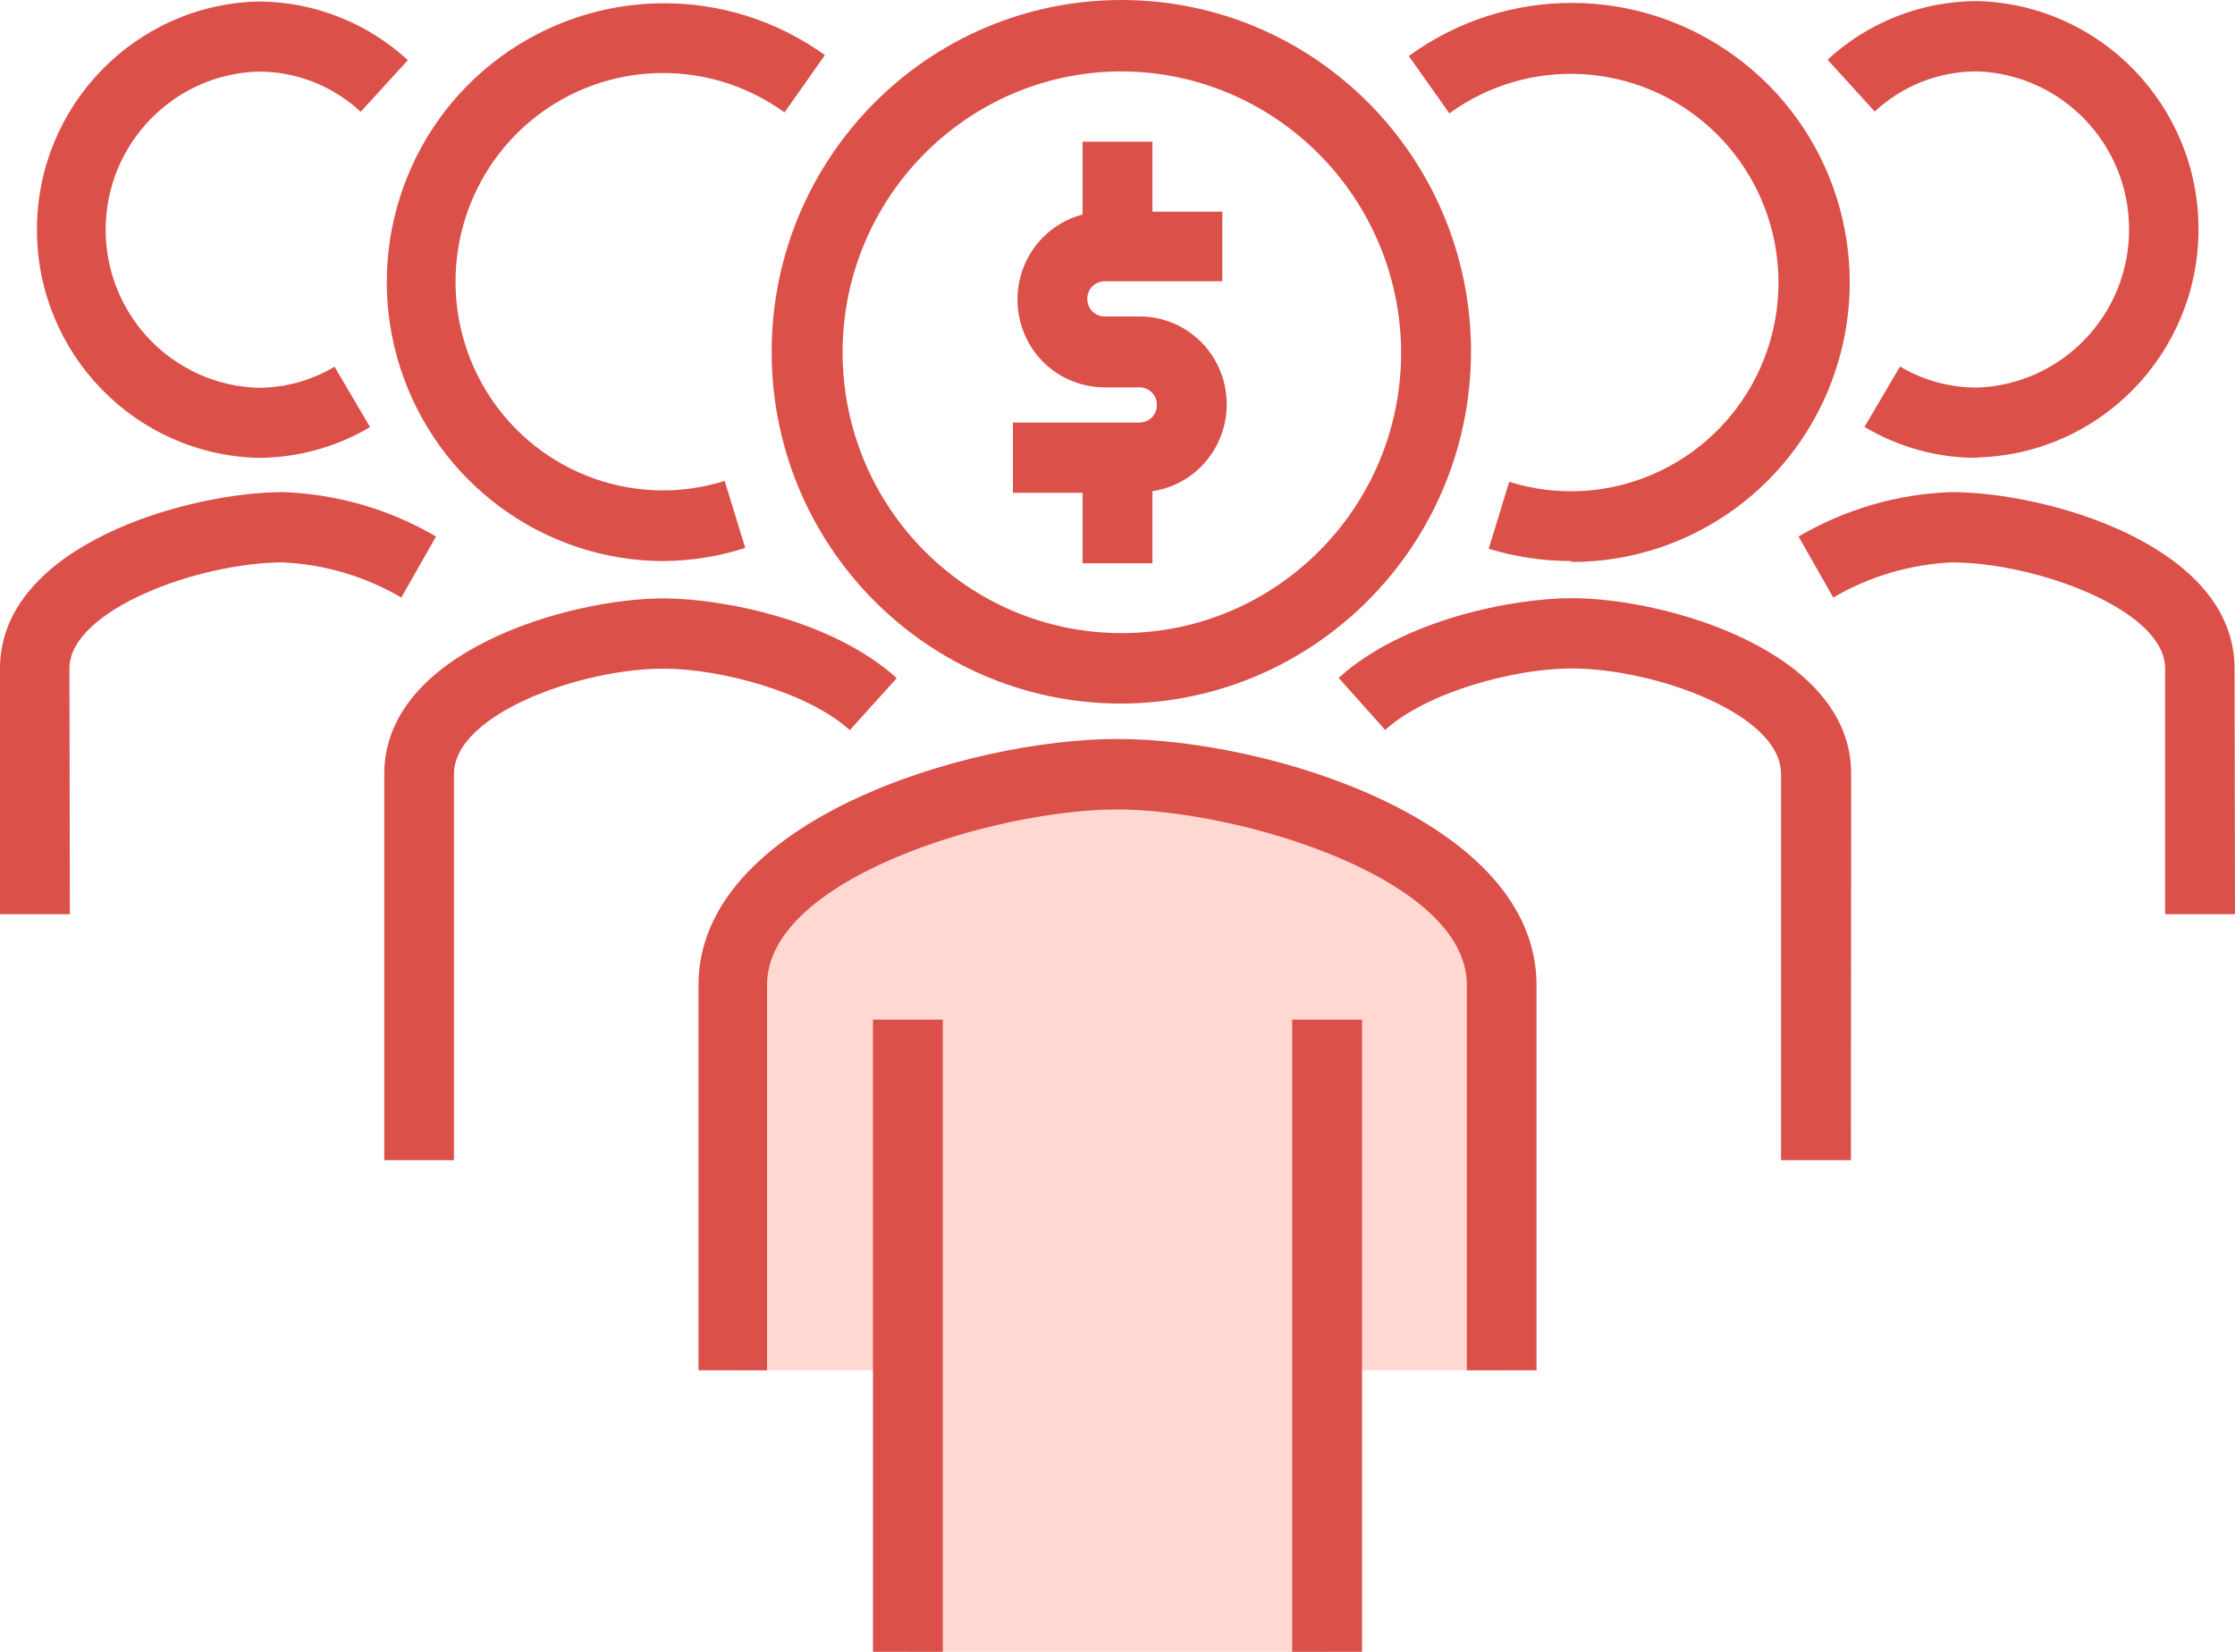 <svg width="46" height="34" viewBox="0 0 46 34" fill="none" xmlns="http://www.w3.org/2000/svg" xmlns:xlink="http://www.w3.org/1999/xlink">
	<desc>
			Created with Pixso.
	</desc>
	<path d="M23 15.929C20.308 15.929 15.095 17.407 15.095 20.268L15.095 28.205L30.905 28.205L30.905 20.273C30.905 17.407 25.692 15.929 23 15.929L23 15.929Z" fill-rule="evenodd" fill="#FFD8D2"/>
	<path d="M23.454 10.143L20.847 10.143L20.847 8.697L23.454 8.697C23.584 8.697 23.701 8.629 23.764 8.516C23.827 8.403 23.827 8.267 23.764 8.154C23.701 8.041 23.58 7.973 23.454 7.973L22.735 7.973C22.092 7.973 21.499 7.63 21.18 7.07C20.861 6.509 20.861 5.822 21.18 5.261C21.499 4.701 22.092 4.357 22.735 4.357L25.157 4.357L25.157 5.79L22.735 5.79C22.605 5.79 22.488 5.858 22.425 5.971C22.362 6.084 22.362 6.22 22.425 6.333C22.488 6.446 22.609 6.513 22.735 6.513L23.454 6.513C24.097 6.513 24.69 6.857 25.009 7.417C25.328 7.978 25.328 8.665 25.009 9.226C24.69 9.786 24.097 10.13 23.454 10.13L23.454 10.143Z" fill-rule="evenodd" fill="#DC504A"/>
	<path d="M22.281 9.424L23.719 9.424L23.719 11.594L22.281 11.594L22.281 9.424L22.281 9.424M22.281 2.916L23.719 2.916L23.719 5.085L22.281 5.085L22.281 2.916L22.281 2.916Z" fill-rule="evenodd" fill="#DC504A" fill-opacity="1"/>
	<path d="M23.045 14.482C19.072 14.464 15.868 11.214 15.882 7.219C15.895 3.223 19.122 -0.004 23.09 0C27.062 0.005 30.276 3.245 30.276 7.241C30.267 11.246 27.031 14.487 23.045 14.482L23.045 14.482M23.045 1.469C19.877 1.496 17.329 4.095 17.342 7.282C17.36 10.469 19.935 13.04 23.103 13.031C26.272 13.023 28.838 10.441 28.838 7.255C28.824 4.05 26.231 1.46 23.045 1.469L23.045 1.469M31.628 28.205L30.19 28.205L30.19 20.273C30.19 18.067 25.472 16.661 22.991 16.661C20.51 16.661 15.787 18.067 15.787 20.273L15.787 28.205L14.376 28.205L14.376 20.273C14.376 16.905 19.904 15.21 23 15.21C26.096 15.21 31.624 16.892 31.624 20.273L31.624 28.205L31.628 28.205Z" fill-rule="evenodd" fill="#DC504A" fill-opacity="1"/>
	<path d="M18.69 20.987L27.314 20.987L27.314 34L18.69 34L18.69 20.987Z" fill-rule="evenodd" fill="#FFD8D2"/>
	<path d="M26.595 20.987L28.033 20.987L28.033 34L26.595 34L26.595 20.987M17.967 20.987L19.405 20.987L19.405 34L17.967 34L17.967 20.987M32.352 11.549C31.772 11.549 31.192 11.463 30.64 11.296L31.062 9.917C32.981 10.519 35.053 9.691 36.046 7.938C37.039 6.179 36.68 3.964 35.183 2.617C33.687 1.271 31.462 1.148 29.831 2.333L28.995 1.153C31.004 -0.312 33.722 -0.302 35.722 1.167C37.727 2.635 38.558 5.239 37.785 7.607C37.012 9.976 34.81 11.576 32.33 11.567L32.352 11.549L32.352 11.549Z" fill-rule="evenodd" fill="#DC504A" fill-opacity="1"/>
	<path d="M40.684 9.424C39.87 9.424 39.07 9.203 38.374 8.787L39.106 7.544C39.583 7.829 40.131 7.978 40.688 7.978C42.432 7.919 43.82 6.482 43.82 4.723C43.82 2.965 42.436 1.528 40.688 1.469C39.906 1.469 39.156 1.763 38.585 2.296L37.614 1.229C38.455 0.452 39.556 0.022 40.702 0.022C43.232 0.09 45.249 2.174 45.249 4.719C45.249 7.264 43.232 9.347 40.702 9.415L40.684 9.424L40.684 9.424M46 18.817L44.562 18.817L44.562 13.759C44.562 12.552 41.901 11.576 40.167 11.576C39.309 11.617 38.473 11.865 37.731 12.299L37.017 11.043C37.974 10.482 39.057 10.165 40.162 10.129C42.135 10.129 45.991 11.228 45.991 13.759L46 18.817M38.095 23.879L36.657 23.879L36.657 15.929C36.657 14.69 34.042 13.759 32.343 13.759C31.17 13.759 29.372 14.243 28.509 15.025L27.552 13.953C28.873 12.751 31.143 12.312 32.352 12.312C34.293 12.312 38.1 13.406 38.1 15.924L38.095 23.879M13.648 11.549C11.185 11.54 9.006 9.939 8.242 7.584C7.478 5.229 8.305 2.644 10.291 1.18C12.277 -0.285 14.974 -0.308 16.978 1.134L16.147 2.314C14.515 1.134 12.291 1.252 10.794 2.599C9.298 3.95 8.943 6.165 9.932 7.919C10.925 9.677 13.001 10.5 14.915 9.899L15.338 11.277C14.799 11.454 14.223 11.544 13.648 11.549L13.648 11.549M5.307 9.424C2.777 9.356 0.76 7.273 0.76 4.728C0.76 2.183 2.777 0.099 5.307 0.031C6.449 0.031 7.55 0.461 8.395 1.238L7.424 2.301C6.849 1.767 6.094 1.469 5.307 1.473C3.564 1.532 2.175 2.969 2.175 4.728C2.175 6.486 3.559 7.924 5.307 7.982C5.865 7.982 6.408 7.833 6.885 7.548L7.617 8.791C6.921 9.203 6.121 9.424 5.307 9.424L5.307 9.424M1.438 18.817L0 18.817L0 13.759C0 11.223 3.865 10.129 5.829 10.129C6.939 10.17 8.017 10.482 8.974 11.043L8.26 12.299C7.518 11.865 6.683 11.617 5.824 11.576C4.089 11.576 1.429 12.557 1.429 13.759L1.438 18.817M9.347 23.879L7.909 23.879L7.909 15.929C7.909 13.406 11.716 12.317 13.657 12.317C14.861 12.317 17.127 12.756 18.457 13.958L17.491 15.029C16.632 14.247 14.83 13.763 13.657 13.763C11.958 13.763 9.343 14.695 9.343 15.933L9.343 23.879L9.347 23.879Z" fill-rule="evenodd" fill="#DC504A" fill-opacity="1"/>
	<defs/>
</svg>
